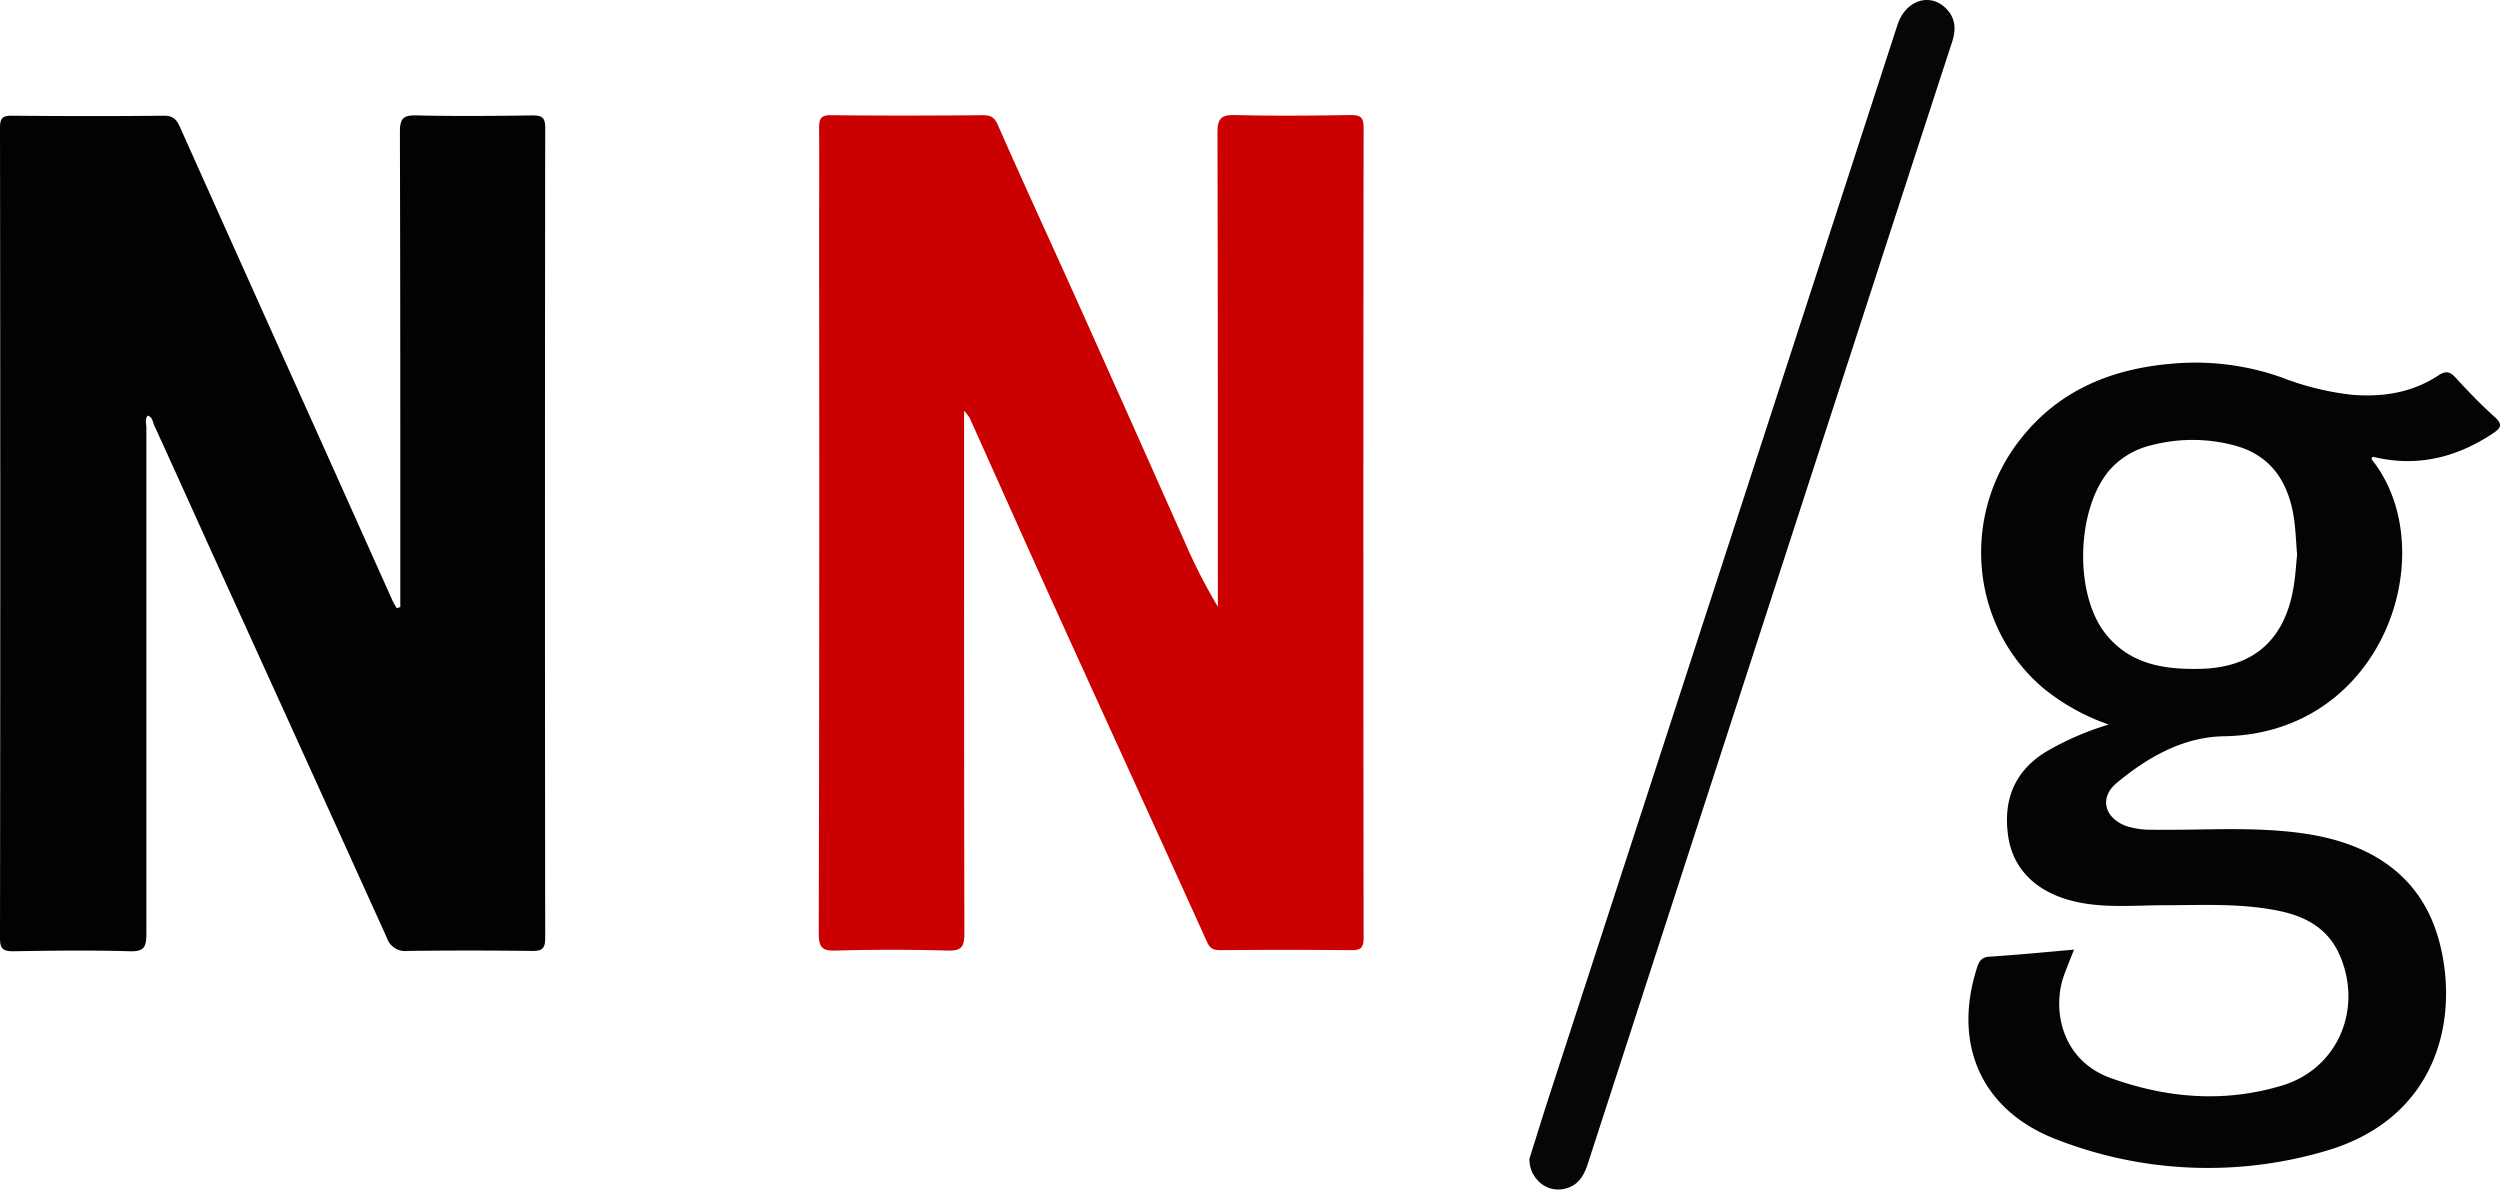 <svg xmlns="http://www.w3.org/2000/svg" width="124" height="59" fill="none"><g clip-path="url(#a)"><path fill="#020202" d="M19.855 30.108V26.26c0-6.571 0-13.143-.02-19.714 0-.71.201-.837.848-.821 1.898.043 3.786.027 5.697 0 .46 0 .664.058.662.608-.016 13.404-.016 26.808 0 40.206 0 .545-.19.632-.662.627a252.98 252.98 0 0 0-6.16 0 .956.956 0 0 1-1.034-.657 9915.748 9915.748 0 0 0-8.672-19.093c-.954-2.107-1.9-4.216-2.865-6.318-.076-.165-.076-.413-.326-.482-.141.188-.063.396-.063.589V46.33c0 .665-.128.872-.828.852-1.923-.056-3.85-.03-5.773 0-.477 0-.659-.096-.659-.636.018-13.401.018-26.803 0-40.204 0-.471.116-.608.596-.603 2.524.023 5.028.028 7.543 0 .505 0 .649.253.813.62 2.28 5.092 4.564 10.18 6.854 15.265 1.221 2.72 2.44 5.441 3.66 8.162.06.134.141.253.212.385l.177-.064Z"/><path fill="#CB0101" d="M47.818 20.373v1.032c0 8.3 0 16.598.015 24.898 0 .677-.154.865-.838.845a100.355 100.355 0 0 0-5.541 0c-.677.02-.843-.155-.843-.842.025-11.416.03-22.835.017-34.251 0-1.907.013-3.816 0-5.722 0-.456.096-.624.591-.619 2.524.028 5.029.023 7.543 0 .43 0 .588.142.757.543 1.293 2.936 2.638 5.846 3.954 8.774 1.774 3.953 3.541 7.91 5.3 11.87a27.481 27.481 0 0 0 1.632 3.192v-.776c0-7.578 0-15.155-.018-22.733 0-.718.192-.893.883-.877 1.899.048 3.8.03 5.698 0 .465 0 .67.066.667.616-.016 13.401-.016 26.802 0 40.206 0 .484-.142.603-.606.598a392.775 392.775 0 0 0-6.468 0c-.32 0-.525-.03-.694-.41-2.524-5.578-5.061-11.117-7.586-16.677-1.411-3.106-2.797-6.224-4.196-9.335a3.055 3.055 0 0 0-.267-.332Z"/><path fill="#040404" d="M104.595 35.937a10.586 10.586 0 0 1-3.302-1.85c-3.555-3.068-4.052-8.486-1.111-12.264 1.972-2.535 4.678-3.58 7.773-3.803a12.85 12.85 0 0 1 5.223.703c1.123.438 2.3.727 3.499.86 1.529.12 2.971-.107 4.268-.962.341-.225.556-.213.839.097.628.68 1.262 1.348 1.958 1.967.447.403.253.578-.123.832-1.823 1.201-3.787 1.663-5.91 1.14-.134.064-.06.145-.028.186 3.517 4.502.581 13.545-7.368 13.675-2.02.032-3.787 1.034-5.332 2.322-.879.735-.588 1.754.505 2.14.416.126.851.185 1.287.175 2.537.035 5.087-.18 7.606.202 3.204.487 5.726 2.054 6.604 5.324 1.01 3.78-.027 8.805-5.687 10.423a20.645 20.645 0 0 1-13.291-.588c-3.694-1.415-5.15-4.658-3.969-8.445.104-.337.202-.594.647-.621 1.38-.087 2.756-.224 4.19-.348-.177.446-.343.844-.49 1.248-.611 1.668-.171 4.22 2.295 5.116 2.81 1.014 5.67 1.242 8.533.37 2.736-.834 3.986-3.77 2.855-6.422-.558-1.31-1.626-1.93-2.946-2.216-1.901-.41-3.825-.301-5.748-.299-1.432 0-2.873.147-4.292-.147-1.987-.41-3.246-1.582-3.481-3.321-.235-1.74.3-3.139 1.822-4.107a14.11 14.11 0 0 1 3.174-1.387Zm9.34-8.44c-.053-.651-.071-1.169-.139-1.678-.252-1.863-1.121-3.255-3.029-3.742a8.065 8.065 0 0 0-4.11.02c-.78.19-1.484.614-2.019 1.214-1.639 1.912-1.768 6.06-.253 8.058 1.212 1.581 2.934 1.848 4.759 1.805 2.565-.059 4.117-1.37 4.589-3.897.121-.629.149-1.275.205-1.78h-.003Z"/><path fill="#060606" d="M75.862 57.464c.31-.979.61-1.96.926-2.936l10.42-32.038 6.908-21.26C94.53-.038 95.812-.403 96.6.502c.416.48.409 1.014.22 1.592a7810.392 7810.392 0 0 0-4.84 14.887c-4.413 13.589-8.823 27.178-13.233 40.767-.197.608-.505 1.08-1.151 1.217a1.372 1.372 0 0 1-1.383-.485 1.482 1.482 0 0 1-.351-1.016Z"/></g><defs><clipPath id="a"><path fill="#fff" d="M0 0h124v59H0z"/></clipPath></defs></svg>